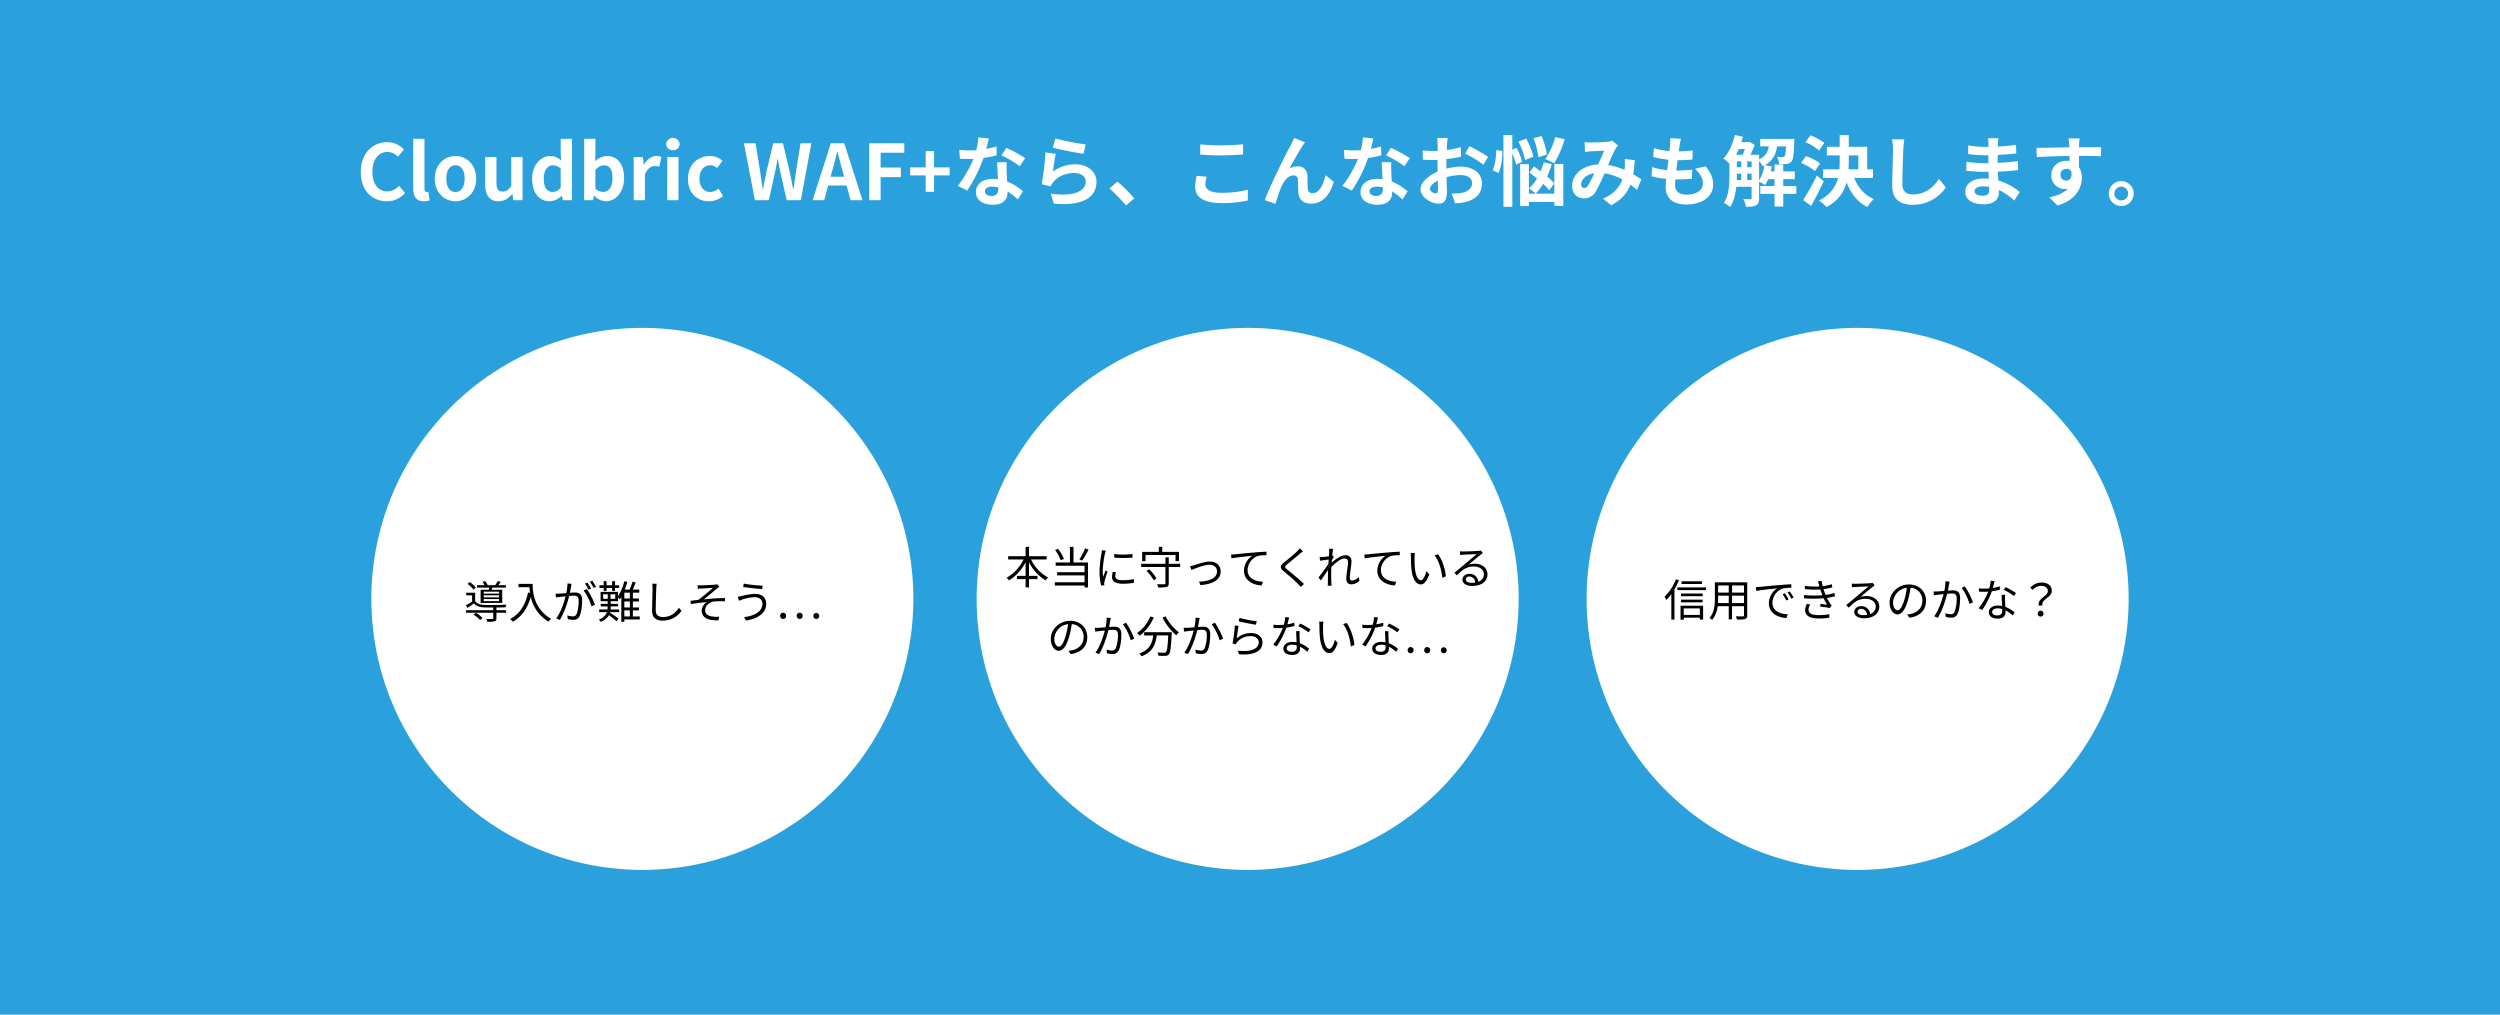 <svg id="cloud_3.svg" xmlns="http://www.w3.org/2000/svg" width="1365" height="554" viewBox="0 0 1365 554">
  <defs>
    <style>
      .cls-1 {
        fill: #2aa1dc;
      }

      .cls-2 {
        fill: #fff;
      }

      .cls-2, .cls-3 {
        fill-rule: evenodd;
      }
    </style>
  </defs>
  <rect id="長方形_7_のコピー" data-name="長方形 7 のコピー" class="cls-1" width="1365" height="554"/>
  <path id="楕円形_3" data-name="楕円形 3" class="cls-2" d="M1817.74,2501.03A147.97,147.97,0,1,1,1669.76,2649,147.972,147.972,0,0,1,1817.74,2501.03Z" transform="translate(-1467 -2322)"/>
  <path id="楕円形_3_のコピー" data-name="楕円形 3 のコピー" class="cls-2" d="M2148.23,2501.03A147.97,147.97,0,1,1,2000.25,2649,147.972,147.972,0,0,1,2148.23,2501.03Z" transform="translate(-1467 -2322)"/>
  <path id="楕円形_3_のコピー_2" data-name="楕円形 3 のコピー 2" class="cls-2" d="M2481.26,2501.03A147.97,147.97,0,1,1,2333.29,2649,147.974,147.974,0,0,1,2481.26,2501.03Z" transform="translate(-1467 -2322)"/>
  <path id="本当に守ってくれている_のか分からないな_" data-name="本当に守ってくれている のか分からないな…" class="cls-3" d="M2038.45,2627.47v-1.8h-9.61v-5.07h-1.86v5.07h-9.54v1.8h8.42a23.144,23.144,0,0,1-9.24,9.99,7.372,7.372,0,0,1,1.28,1.46,25.339,25.339,0,0,0,9.08-9.92v7.42h-4.74v1.8h4.74v4.51h1.86v-4.51h4.61v-1.8h-4.61V2629a24.082,24.082,0,0,0,9.1,9.9,6.354,6.354,0,0,1,1.34-1.58,21.752,21.752,0,0,1-9.32-9.85h8.49Zm21.01-6.04a35.222,35.222,0,0,1-3.13,6.01l1.55,0.63a50.707,50.707,0,0,0,3.47-5.99Zm-11.57,5.72a22.526,22.526,0,0,0-3.23-5.51l-1.58.66a23.312,23.312,0,0,1,3.08,5.6Zm5.24-6.57h-1.94v8.54h-7.79v1.77h15.77v3.52H2044.2v1.74h14.97v3.76h-16.23v1.78h16.23v1.06h1.87v-13.63h-7.91v-8.54Zm22.24,3.93v1.94a57.349,57.349,0,0,0,9.98,0v-1.97A41.606,41.606,0,0,1,2075.37,2624.51Zm0.95,9.87-1.75-.17a13.468,13.468,0,0,0-.41,2.87c0,2.28,1.82,3.64,5.9,3.64a32.911,32.911,0,0,0,6.06-.51l-0.05-2.04a27.086,27.086,0,0,1-6.01.63c-3.3,0-4.1-1.07-4.1-2.19A8.59,8.59,0,0,1,2076.32,2634.38Zm-5.58-11.74-2.16-.2a10.341,10.341,0,0,1-.17,1.73,68.337,68.337,0,0,0-1.09,9.73,30.409,30.409,0,0,0,.9,7.79l1.74-.13c-0.02-.24-0.05-0.58-0.07-0.84a5.177,5.177,0,0,1,.12-1.1,49.776,49.776,0,0,1,1.72-5.43l-1.01-.78c-0.42,1-1,2.45-1.41,3.54a25.617,25.617,0,0,1-.22-3.39,56.624,56.624,0,0,1,1.21-9.3C2070.4,2623.83,2070.62,2623.05,2070.74,2622.64Zm21.71,2.38h16.38v3.37h1.89v-5.07h-9.14v-2.74h-1.87v2.74h-9.08v5.07h1.82v-3.37Zm0.56,8.71a23.165,23.165,0,0,1,3.93,5.14l1.51-1.04a21.673,21.673,0,0,0-4.03-5Zm18.34-3.91h-6.21v-3.47h-1.82v3.47h-13.25v1.77h13.25v8.83c0,0.42-.17.56-0.65,0.59-0.46,0-2.16.02-3.91-.05a7.512,7.512,0,0,1,.63,1.79,18.693,18.693,0,0,0,4.61-.29c0.85-.29,1.14-0.85,1.14-2.04v-8.83h6.21v-1.77Zm5.36,1.38,0.83,1.99c1.55-.6,6.86-2.84,9.87-2.84,2.48,0,4.1,1.56,4.1,3.6,0,3.95-4.61,5.45-9.85,5.62l0.78,1.87c6.55-.41,11.04-2.79,11.04-7.45,0-3.32-2.48-5.38-5.92-5.38-2.87,0-6.84,1.45-8.57,1.99A21.42,21.42,0,0,1,2116.71,2631.2Zm22.44-6.43,0.22,2.11c2.62-.55,8.81-1.14,11.4-1.43a9.869,9.869,0,0,0-4.53,8.2c0,5.42,5.12,7.82,9.61,7.99l0.7-2.02c-3.96-.14-8.37-1.65-8.37-6.4a8.536,8.536,0,0,1,5.55-7.67,20.6,20.6,0,0,1,4.76-.39v-1.94c-1.63.07-3.91,0.2-6.55,0.44-4.47.36-9.05,0.82-10.63,0.99C2140.85,2624.7,2140.07,2624.75,2139.15,2624.77Zm39.28-1.79-1.79-1.6a11.576,11.576,0,0,1-1.39,1.62c-1.65,1.68-5.34,4.59-7.16,6.12-2.18,1.84-2.47,2.88-.17,4.8,2.26,1.87,5.95,5.02,7.65,6.77,0.6,0.58,1.16,1.19,1.67,1.77l1.72-1.6c-2.57-2.57-6.86-6.04-9.07-7.84-1.55-1.31-1.53-1.69-.07-2.93,1.79-1.51,5.29-4.27,6.94-5.73C2177.17,2624.02,2177.92,2623.39,2178.43,2622.98Zm14.29,0.44c0,0.26-.05,1.16-0.12,2.3-1.26.22-2.7,0.36-3.5,0.41-0.58.03-1.04,0.05-1.57,0.03l0.19,1.99c1.53-.22,3.66-0.51,4.76-0.66-0.05.78-.13,1.6-0.17,2.4-1.22,1.9-4.03,5.68-5.39,7.38l1.24,1.67c1.16-1.65,2.76-3.95,3.95-5.75,0,0.39-.02.73-0.02,0.97-0.05,2.65-.05,3.89-0.08,6.22,0,0.38-.02.99-0.07,1.43h2.11c-0.05-.44-0.09-1.05-0.12-1.48-0.12-2.16-.1-3.64-0.1-5.85,0-.87.03-1.84,0.08-2.86,2.23-2.38,5.17-4.66,7.13-4.66a1.746,1.746,0,0,1,1.97,1.99c0,2.38-.93,6.35-0.93,9.05,0,2.01,1.1,3.05,2.7,3.05a6.251,6.251,0,0,0,4.46-2.01l-0.31-2.09a5.386,5.386,0,0,1-3.67,2.02,1.288,1.288,0,0,1-1.26-1.48c0-2.48.9-6.65,0.9-9.08a3.013,3.013,0,0,0-3.37-3.25c-2.45,0-5.58,2.36-7.48,4.1,0.05-.48.08-0.94,0.12-1.4,0.37-.61.78-1.27,1.1-1.7l-0.71-.85a0.784,0.784,0,0,0-.14.05c0.17-1.7.36-3.06,0.48-3.67l-2.28-.07A11.3,11.3,0,0,1,2192.72,2623.42Zm19.21,1.35,0.22,2.11c2.62-.55,8.81-1.14,11.4-1.43a9.869,9.869,0,0,0-4.53,8.2c0,5.42,5.12,7.82,9.6,7.99l0.71-2.02c-3.96-.14-8.37-1.65-8.37-6.4a8.536,8.536,0,0,1,5.55-7.67,20.6,20.6,0,0,1,4.76-.39v-1.94c-1.63.07-3.91,0.2-6.55,0.44-4.47.36-9.05,0.82-10.63,0.99C2213.63,2624.7,2212.85,2624.75,2211.93,2624.77Zm27.61-.82-2.35-.05a11.364,11.364,0,0,1,.17,2.16c0,1.41.04,4.37,0.26,6.48,0.66,6.28,2.87,8.56,5.17,8.56,1.63,0,3.11-1.4,4.56-5.53l-1.53-1.72c-0.63,2.42-1.77,4.95-3,4.95-1.73,0-2.92-2.69-3.3-6.75-0.17-2.01-.2-4.22-0.17-5.75A17.883,17.883,0,0,1,2239.54,2623.95Zm12.64,0.68-1.89.65c2.33,2.84,3.78,7.82,4.22,12.21l1.94-.8C2256.09,2632.59,2254.34,2627.44,2252.18,2624.63Zm15.09,13.71a1.778,1.778,0,0,1,1.94-1.56,3.312,3.312,0,0,1,3.25,3.3,12.005,12.005,0,0,1-1.96.15C2268.6,2640.23,2267.27,2639.5,2267.27,2638.34Zm-3.11-15.34,0.08,2.02c0.51-.08,1.06-0.12,1.6-0.15,1.28-.07,6.14-0.29,7.42-0.34-1.23,1.09-4.27,3.64-5.63,4.76-1.4,1.19-4.51,3.78-6.52,5.43l1.38,1.43c3.08-3.13,5.24-4.85,9.29-4.85,3.16,0,5.44,1.8,5.44,4.17a4.256,4.256,0,0,1-3.04,4.15,4.692,4.692,0,0,0-4.95-4.29c-2.25,0-3.73,1.48-3.73,3.15,0,2.02,2.01,3.45,5.31,3.45,5.15,0,8.35-2.53,8.35-6.43,0-3.28-2.89-5.7-6.92-5.7a10.228,10.228,0,0,0-3.37.51c1.89-1.58,5.19-4.4,6.41-5.32,0.43-.36.92-0.68,1.36-0.99l-1.12-1.41a5.428,5.428,0,0,1-1.31.19c-1.29.13-7.06,0.32-8.32,0.32A13.2,13.2,0,0,1,2264.16,2623Zm-203.51,46.89c0-4.93-3.62-8.93-9.29-8.93-5.92,0-10.61,4.61-10.61,9.87,0,4.01,2.16,6.48,4.32,6.48,2.26,0,4.18-2.55,5.66-7.55a46.829,46.829,0,0,0,1.45-6.98,6.751,6.751,0,0,1,6.48,7.03c0,4.2-3.06,6.51-6.16,7.21a18.12,18.12,0,0,1-2.09.31l1.14,1.8C2057.3,2678.38,2060.65,2674.98,2060.65,2669.89Zm-18,.77a8.457,8.457,0,0,1,7.52-7.86,39.563,39.563,0,0,1-1.36,6.55c-1.24,4.1-2.52,5.73-3.66,5.73C2044.05,2675.08,2042.65,2673.72,2042.65,2670.66Zm30.86-11.21-2.26-.24a25.258,25.258,0,0,1-.63,5.29c-1.46.12-2.89,0.24-3.69,0.27-0.78.02-1.41,0.04-2.16,0l0.2,2.11c0.63-.1,1.62-0.22,2.18-0.29,0.63-.08,1.79-0.22,3.08-0.34-0.82,3.25-2.64,8.78-5.12,12.1l1.99,0.78c2.55-4.1,4.2-9.58,5.1-13.08,1.06-.1,2.03-0.17,2.62-0.17,1.52,0,2.57.41,2.57,2.65a20.442,20.442,0,0,1-1.17,7.42,2,2,0,0,1-2.11,1.24,11.608,11.608,0,0,1-2.98-.49l0.31,2.02a13.485,13.485,0,0,0,2.87.36,3.417,3.417,0,0,0,3.54-2.04c1.02-2.01,1.41-5.87,1.41-8.76,0-3.27-1.77-4.1-3.93-4.1-0.59,0-1.61.08-2.75,0.17,0.27-1.33.49-2.76,0.63-3.47C2073.31,2660.42,2073.41,2659.89,2073.51,2659.45Zm8.34,2.57-1.77.8a28.58,28.58,0,0,1,4.32,8.79l1.89-.9A42.668,42.668,0,0,0,2081.85,2662.02Zm13.2-3.44a20.629,20.629,0,0,1-7.26,9.12,10.771,10.771,0,0,1,1.53,1.38,24.964,24.964,0,0,0,7.62-9.97Zm-3.33,8.61v1.75h4.95c-0.55,4.1-1.89,7.93-7.59,9.83a6.926,6.926,0,0,1,1.16,1.57c6.17-2.23,7.72-6.62,8.35-11.4h6.26c-0.29,6.11-.63,8.54-1.26,9.15a1.179,1.179,0,0,1-1.02.31c-0.56,0-2.06-.02-3.64-0.17a4.429,4.429,0,0,1,.61,1.8,36.318,36.318,0,0,0,3.81.05,2.432,2.432,0,0,0,1.86-.85c0.83-.93,1.19-3.72,1.53-11.16,0.03-.25.05-0.88,0.05-0.88h-15.07Zm10-7.98a32.174,32.174,0,0,0,7.52,9.66,9.434,9.434,0,0,1,1.48-1.61,25.659,25.659,0,0,1-7.3-8.73Zm20.31,0.24-2.26-.24a25.258,25.258,0,0,1-.63,5.29c-1.46.12-2.89,0.24-3.69,0.27-0.78.02-1.41,0.04-2.16,0l0.2,2.11c0.63-.1,1.62-0.22,2.18-0.29,0.63-.08,1.79-0.22,3.08-0.34-0.82,3.25-2.64,8.78-5.12,12.1l1.99,0.78c2.55-4.1,4.2-9.58,5.1-13.08,1.06-.1,2.03-0.17,2.62-0.17,1.52,0,2.57.41,2.57,2.65a20.442,20.442,0,0,1-1.17,7.42,2,2,0,0,1-2.11,1.24,11.608,11.608,0,0,1-2.98-.49l0.31,2.02a13.485,13.485,0,0,0,2.87.36,3.417,3.417,0,0,0,3.54-2.04c1.02-2.01,1.41-5.87,1.41-8.76,0-3.27-1.77-4.1-3.93-4.1-0.59,0-1.61.08-2.75,0.17,0.27-1.33.49-2.76,0.63-3.47C2121.83,2660.42,2121.93,2659.89,2122.03,2659.45Zm8.34,2.57-1.77.8a28.58,28.58,0,0,1,4.32,8.79l1.89-.9A42.668,42.668,0,0,0,2130.37,2662.02Zm13.42-2.67-0.49,1.85c1.85,0.51,7.11,1.58,9.42,1.89l0.46-1.87A64.735,64.735,0,0,1,2143.79,2659.35Zm-0.54,4.42-2.04-.27a86.29,86.29,0,0,1-1.23,9.85l1.79,0.44a3.942,3.942,0,0,1,.73-1.21,9.506,9.506,0,0,1,7.52-3.25c2.48,0,4.27,1.38,4.27,3.32,0,3.33-3.73,5.53-11.4,4.59l0.58,1.99c9.03,0.75,12.86-2.19,12.86-6.53,0-2.84-2.47-5.07-6.19-5.07a11.642,11.642,0,0,0-7.91,2.96C2142.5,2669.04,2142.91,2665.42,2143.25,2663.77Zm27.61-4.66-2.13-.19a19.9,19.9,0,0,1-.76,4.2c-0.94.07-1.86,0.12-2.74,0.12a23.135,23.135,0,0,1-2.96-.17l0.12,1.82c0.93,0.05,1.94.07,2.84,0.07,0.71,0,1.43-.02,2.16-0.07a35.721,35.721,0,0,1-5.19,9.07l1.87,0.97a43.014,43.014,0,0,0,5.29-10.24,33.6,33.6,0,0,0,4.41-.89l-0.05-1.82a22.89,22.89,0,0,1-3.81.89C2170.3,2661.47,2170.64,2659.99,2170.86,2659.11Zm-1.33,16.84c0-1.11,1.21-1.94,2.98-1.94a8.538,8.538,0,0,1,2.5.36c0.02,0.42.02,0.78,0.02,1.1,0,1.33-.67,2.4-2.69,2.4C2170.45,2677.87,2169.53,2677.09,2169.53,2675.95Zm7.06-9.34h-1.9c0.05,1.72.17,4.12,0.27,6.11a10.8,10.8,0,0,0-2.38-.24c-2.74,0-4.85,1.41-4.85,3.64,0,2.4,2.18,3.49,4.85,3.49,3.01,0,4.25-1.57,4.25-3.51,0-.29,0-0.63-0.02-1.02a18.32,18.32,0,0,1,3.93,2.79l1.04-1.65a16.514,16.514,0,0,0-5.05-3.01c-0.05-1.5-.14-3.08-0.17-3.98C2176.54,2668.36,2176.54,2667.6,2176.59,2666.61Zm4.85,0.65,1.09-1.6a36.209,36.209,0,0,0-5.65-3.22l-1,1.48A28.188,28.188,0,0,1,2181.44,2667.26Zm8.15-5.82-2.35-.05a11.428,11.428,0,0,1,.17,2.16c0,1.41.04,4.37,0.26,6.48,0.66,6.29,2.87,8.57,5.17,8.57,1.63,0,3.11-1.41,4.56-5.54l-1.53-1.72c-0.63,2.43-1.77,4.95-3.01,4.95-1.72,0-2.91-2.69-3.3-6.74-0.17-2.02-.19-4.23-0.17-5.75A17.873,17.873,0,0,1,2189.59,2661.44Zm12.64,0.68-1.89.66c2.33,2.83,3.78,7.81,4.22,12.2l1.94-.8C2206.14,2670.08,2204.39,2664.94,2202.23,2662.12Zm17.15-3.01-2.13-.19a19.9,19.9,0,0,1-.76,4.2c-0.94.07-1.86,0.12-2.74,0.12a23.135,23.135,0,0,1-2.96-.17l0.12,1.82c0.93,0.05,1.94.07,2.84,0.07,0.71,0,1.43-.02,2.16-0.07a35.721,35.721,0,0,1-5.19,9.07l1.87,0.97a43.014,43.014,0,0,0,5.29-10.24,33.6,33.6,0,0,0,4.41-.89l-0.05-1.82a22.89,22.89,0,0,1-3.81.89C2218.82,2661.47,2219.16,2659.99,2219.38,2659.11Zm-1.33,16.84c0-1.11,1.21-1.94,2.98-1.94a8.538,8.538,0,0,1,2.5.36c0.02,0.42.02,0.78,0.02,1.1,0,1.33-.68,2.4-2.69,2.4C2218.97,2677.87,2218.05,2677.09,2218.05,2675.95Zm7.06-9.34h-1.9c0.05,1.72.17,4.12,0.27,6.11a10.8,10.8,0,0,0-2.38-.24c-2.74,0-4.85,1.41-4.85,3.64,0,2.4,2.18,3.49,4.85,3.49,3.01,0,4.25-1.57,4.25-3.51,0-.29,0-0.63-0.02-1.02a18.32,18.32,0,0,1,3.93,2.79l1.04-1.65a16.514,16.514,0,0,0-5.05-3.01c-0.05-1.5-.14-3.08-0.17-3.98C2225.06,2668.36,2225.06,2667.6,2225.11,2666.61Zm4.85,0.65,1.09-1.6a36.209,36.209,0,0,0-5.65-3.22l-1,1.48A28.188,28.188,0,0,1,2229.96,2667.26Zm7.25,11.43a1.6,1.6,0,0,0,1.6-1.67,1.614,1.614,0,1,0-3.22,0A1.6,1.6,0,0,0,2237.21,2678.69Zm9.05,0a1.6,1.6,0,0,0,1.6-1.67,1.614,1.614,0,1,0-3.22,0A1.6,1.6,0,0,0,2246.26,2678.69Zm9.05,0a1.6,1.6,0,0,0,1.6-1.67,1.6,1.6,0,1,0-3.2,0A1.6,1.6,0,0,0,2255.31,2678.69Z" transform="translate(-1467 -2322)"/>
  <path id="信用できるのかな_" data-name="信用できるのかな？" class="cls-3" d="M2396.24,2639.38h-11.11v1.48h11.11v-1.48Zm-14.19-1.09a27.031,27.031,0,0,1-6.21,9.56,11.847,11.847,0,0,1,1.01,1.75,25.957,25.957,0,0,0,2.7-3.2v13.9h1.7v-16.5a36.269,36.269,0,0,0,2.47-5Zm13.05,15.9v3.56h-8.78v-3.56h8.78Zm-10.53,6.18h1.75v-1.14h8.78v1.07h1.8v-7.57h-12.33v7.64Zm0.27-9.51h11.79v-1.45h-11.79v1.45Zm11.84-4.8h-11.84v1.48h11.84v-1.48Zm-13.83-3.35v1.5h15.67v-1.5h-15.67Zm29.84,8.56v-4.02h6.53v4.02h-6.53Zm-7.69,0c0.07-.89.09-1.79,0.09-2.59v-1.43h5.8v4.02H2405Zm5.89-9.6v3.88h-5.8v-3.88h5.8Zm8.33,3.88h-6.53v-3.88h6.53v3.88Zm1.77-5.61h-17.67v8.74c0,3.37-.24,7.64-2.91,10.65a5.613,5.613,0,0,1,1.38,1.19,13.938,13.938,0,0,0,3.04-7.52h6.06v7.15h1.8V2653h6.53v4.92a0.545,0.545,0,0,1-.66.63c-0.44,0-2.09.03-3.78-.05a7.265,7.265,0,0,1,.6,1.75,15.633,15.633,0,0,0,4.51-.29,1.8,1.8,0,0,0,1.1-2.01v-18.01Zm4.72,2.62,0.22,2.11c2.62-.55,8.81-1.14,11.41-1.43a9.853,9.853,0,0,0-4.54,8.2c0,5.41,5.12,7.82,9.61,7.99l0.7-2.02c-3.95-.14-8.37-1.65-8.37-6.38a8.536,8.536,0,0,1,5.56-7.69,20.467,20.467,0,0,1,4.75-.39v-1.94c-1.62.07-3.9,0.22-6.55,0.44-4.46.36-9.05,0.82-10.63,0.99C2427.41,2642.49,2426.64,2642.54,2425.71,2642.56Zm15.85,3.38-1.24.53a22.494,22.494,0,0,1,1.99,3.42l1.24-.58A28.3,28.3,0,0,0,2441.56,2645.94Zm2.64-1.02-1.19.55a21.715,21.715,0,0,1,2.04,3.4l1.26-.6A29.384,29.384,0,0,0,2444.2,2644.92Zm16.04-3.33a4.238,4.238,0,0,0,.17.61,48.743,48.743,0,0,1-8.01-.29l0.12,1.77a58.553,58.553,0,0,0,8.35.17c0.19,0.58.41,1.21,0.65,1.89,0.15,0.41.32,0.83,0.49,1.26a53.6,53.6,0,0,1-10.07-.12l0.1,1.82a69.712,69.712,0,0,0,10.67-.05,26.42,26.42,0,0,0,1.9,3.5c-0.78-.1-2.36-0.27-3.64-0.42l-0.17,1.48a47.18,47.18,0,0,1,5.31.78l0.99-1.48a6.712,6.712,0,0,1-.89-1.04,24.391,24.391,0,0,1-1.7-3.01,38.2,38.2,0,0,0,4.39-.87l-0.29-1.82a26.993,26.993,0,0,1-4.85,1.04c-0.2-.49-0.39-1-0.56-1.46-0.17-.51-0.37-1.06-0.54-1.67a35.033,35.033,0,0,0,4.78-.97l-0.26-1.75a26.354,26.354,0,0,1-4.98,1.09,19.593,19.593,0,0,1-.58-2.88l-2.06.26C2459.8,2640.11,2460.04,2640.86,2460.24,2641.59Zm-4.78,10.51-1.89-.39a6.943,6.943,0,0,0-.95,3.47c0.02,3.11,2.69,4.51,7.45,4.51a36.6,36.6,0,0,0,5.68-.41l0.07-1.94a27.789,27.789,0,0,1-5.78.51c-3.81,0-5.6-1-5.6-3.01A4.71,4.71,0,0,1,2455.46,2652.1Zm25.74,3.88a1.771,1.771,0,0,1,1.94-1.55,3.305,3.305,0,0,1,3.25,3.3,13.424,13.424,0,0,1-1.97.14C2482.53,2657.87,2481.2,2657.15,2481.2,2655.98Zm-3.11-15.33,0.07,2.01c0.51-.07,1.07-0.12,1.61-0.15,1.28-.07,6.13-0.29,7.42-0.34-1.24,1.1-4.27,3.64-5.63,4.76-1.41,1.19-4.51,3.79-6.53,5.44l1.39,1.43c3.08-3.13,5.24-4.86,9.29-4.86,3.16,0,5.44,1.8,5.44,4.18a4.277,4.277,0,0,1-3.04,4.15,4.693,4.693,0,0,0-4.95-4.3c-2.25,0-3.73,1.48-3.73,3.16,0,2.01,2.01,3.44,5.31,3.44,5.14,0,8.35-2.52,8.35-6.43,0-3.27-2.89-5.7-6.92-5.7a10.228,10.228,0,0,0-3.37.51c1.89-1.58,5.19-4.39,6.4-5.31,0.44-.37.93-0.68,1.36-1l-1.11-1.41a5.35,5.35,0,0,1-1.31.2c-1.29.12-7.06,0.31-8.33,0.31A15.038,15.038,0,0,1,2478.09,2640.65Zm40.52,9.39c0-4.93-3.62-8.93-9.29-8.93-5.92,0-10.61,4.61-10.61,9.87,0,4.01,2.16,6.48,4.32,6.48,2.26,0,4.17-2.55,5.65-7.55a46.869,46.869,0,0,0,1.46-6.98,6.751,6.751,0,0,1,6.48,7.03c0,4.2-3.06,6.51-6.16,7.21a20.358,20.358,0,0,1-2.09.32l1.14,1.79C2515.26,2658.53,2518.61,2655.13,2518.61,2650.04Zm-18,.77a8.457,8.457,0,0,1,7.52-7.86,40.612,40.612,0,0,1-1.36,6.55c-1.24,4.1-2.53,5.73-3.67,5.73C2502.01,2655.23,2500.61,2653.87,2500.61,2650.81Zm30.85-11.21-2.25-.24a25.258,25.258,0,0,1-.63,5.29c-1.46.12-2.89,0.24-3.69,0.27-0.78.02-1.41,0.05-2.16,0l0.19,2.11c0.63-.1,1.63-0.22,2.19-0.29,0.63-.08,1.79-0.22,3.08-0.34-0.83,3.25-2.65,8.78-5.12,12.1l1.99,0.78c2.55-4.1,4.2-9.58,5.09-13.08,1.07-.09,2.04-0.17,2.62-0.17,1.53,0,2.58.42,2.58,2.65a20.442,20.442,0,0,1-1.17,7.42,1.992,1.992,0,0,1-2.11,1.24,11.608,11.608,0,0,1-2.98-.49l0.31,2.02a13.485,13.485,0,0,0,2.87.36,3.417,3.417,0,0,0,3.54-2.04c1.02-2.01,1.41-5.87,1.41-8.76,0-3.27-1.78-4.1-3.94-4.1-0.58,0-1.6.08-2.74,0.17,0.27-1.33.49-2.76,0.63-3.47C2531.27,2640.57,2531.37,2640.04,2531.46,2639.6Zm8.35,2.57-1.77.81a28.419,28.419,0,0,1,4.32,8.78l1.89-.9A42.668,42.668,0,0,0,2539.81,2642.17Zm16.23-2.91-2.14-.19a19.249,19.249,0,0,1-.75,4.2c-0.94.07-1.87,0.12-2.74,0.12a23.135,23.135,0,0,1-2.96-.17l0.12,1.82c0.92,0.05,1.94.07,2.84,0.07,0.7,0,1.43-.02,2.16-0.07a36.023,36.023,0,0,1-5.19,9.07l1.87,0.97a42.825,42.825,0,0,0,5.29-10.24,32.043,32.043,0,0,0,4.41-.89l-0.05-1.82a22.89,22.89,0,0,1-3.81.89C2555.48,2641.62,2555.82,2640.14,2556.04,2639.26Zm-1.33,16.84c0-1.11,1.21-1.94,2.98-1.94a8.22,8.22,0,0,1,2.5.37c0.02,0.41.02,0.77,0.02,1.09,0,1.33-.68,2.4-2.69,2.4C2555.63,2658.02,2554.71,2657.24,2554.71,2656.1Zm7.06-9.34h-1.9c0.05,1.72.17,4.13,0.27,6.12a10.788,10.788,0,0,0-2.38-.25c-2.74,0-4.85,1.41-4.85,3.64,0,2.4,2.18,3.5,4.85,3.5,3.01,0,4.25-1.58,4.25-3.52,0-.29,0-0.63-0.03-1.02a18.5,18.5,0,0,1,3.94,2.79l1.04-1.65a16.514,16.514,0,0,0-5.05-3.01c-0.05-1.5-.14-3.08-0.17-3.98C2561.72,2648.51,2561.72,2647.76,2561.77,2646.76Zm4.85,0.66,1.09-1.61a36.678,36.678,0,0,0-5.65-3.22l-1,1.48A28.228,28.228,0,0,1,2566.62,2647.42Zm13.53,5.24h1.99c-0.65-3.64,5.15-4.39,5.15-8.06,0-2.79-2.19-4.54-5.61-4.54a8.072,8.072,0,0,0-6.14,2.82l1.31,1.21a6.265,6.265,0,0,1,4.59-2.21c2.48,0,3.69,1.22,3.69,2.89C2585.13,2647.54,2579.4,2648.63,2580.15,2652.66Zm1.05,5.99a1.527,1.527,0,0,0,1.55-1.6,1.566,1.566,0,1,0-3.13,0A1.534,1.534,0,0,0,2581.2,2658.65Z" transform="translate(-1467 -2322)"/>
  <path id="導入が難しそう_" data-name="導入が難しそう…" class="cls-3" d="M1739.48,2646.09h-8.37v-1.04h8.37v1.04Zm0,2.04h-8.37v-1.09h8.37v1.09Zm0,2.09h-8.37v-1.12h8.37v1.12Zm-10.07-6.17v7.14h11.81v-7.14h-5.82l0.44-1.21h7.37v-1.31h-4.12c0.41-.53.9-1.16,1.33-1.84l-1.7-.39a16.78,16.78,0,0,1-1.35,2.23h-4.08a8.118,8.118,0,0,0-1.36-2.18l-1.45.36a9.336,9.336,0,0,1,1.09,1.82h-4.08v1.31h6.65c-0.1.39-.2,0.83-0.29,1.21h-4.44Zm-2.6-1.23a15.545,15.545,0,0,0-3.32-2.99l-1.22.97a14.862,14.862,0,0,1,3.26,3.13Zm-1.21,14.82a15.826,15.826,0,0,1,3.54,2.89l1.31-1.14a18.81,18.81,0,0,0-3.61-2.79Zm12.45-3.95c1.89,0,3.71-.05,4.97-0.1a6.414,6.414,0,0,1,.48-1.46c-3.08.17-9.34,0.25-12.13,0.15-2.2-.07-4.02-0.68-4.95-2.09v-4.56h-4.85v1.41h3.2v3.42a35.493,35.493,0,0,1-3.34,1.94l0.72,1.51c1.29-.83,2.48-1.63,3.67-2.46,1.21,1.48,3.05,2.12,5.58,2.19,1.21,0.05,3.03.07,4.92,0.05v1.48h-14.85v1.4h14.85v2.96c0,0.32-.09.42-0.51,0.42-0.39.02-1.74,0.05-3.3,0a5.267,5.267,0,0,1,.61,1.53,14.3,14.3,0,0,0,3.98-.27c0.75-.24.95-0.71,0.95-1.65v-2.99h5.28v-1.4h-5.28v-1.48Zm12.05-12.89v1.8h5.97c0.05,0.92.15,1.99,0.32,3.1l-1.07-.17c-1.48,6.8-4.47,11.67-9.83,14.47a10.9,10.9,0,0,1,1.63,1.43c4.82-2.84,7.88-7.26,9.68-13.54a20.916,20.916,0,0,0,9.63,13.51,8.657,8.657,0,0,1,1.46-1.5c-9.52-5.66-10.07-14.8-10.07-19.1h-7.72Zm28.97-.02-2.23-.22a26.693,26.693,0,0,1-.64,5.29c-1.48.12-2.88,0.24-3.68,0.27-0.78.02-1.41,0.02-2.19,0l0.22,2.08c0.61-.09,1.63-0.22,2.19-0.29,0.63-.07,1.79-0.19,3.08-0.31-0.83,3.25-2.65,8.78-5.12,12.08l1.96,0.8c2.57-4.1,4.22-9.61,5.12-13.08,1.05-.09,2.02-0.17,2.6-0.17,1.55,0,2.57.42,2.57,2.62,0,2.62-.36,5.8-1.14,7.43a2.026,2.026,0,0,1-2.14,1.26,11.683,11.683,0,0,1-2.96-.51l0.32,2.04a14.747,14.747,0,0,0,2.86.34,3.422,3.422,0,0,0,3.55-2.02c0.99-2.01,1.4-5.87,1.4-8.76,0-3.3-1.77-4.12-3.95-4.12-0.58,0-1.58.07-2.72,0.17,0.27-1.31.49-2.74,0.63-3.45C1778.87,2641.75,1778.97,2641.24,1779.07,2640.78Zm8.34,2.81-1.77.8a28.47,28.47,0,0,1,4.35,8.71l1.86-.89A41.163,41.163,0,0,0,1787.41,2643.59Zm0.3-3.52-1.31.54a29.469,29.469,0,0,1,1.96,3.37l1.34-.58A36.159,36.159,0,0,0,1787.71,2640.07Zm2.66-.99-1.28.56a26.058,26.058,0,0,1,2.01,3.35l1.31-.59A34.183,34.183,0,0,0,1790.37,2639.08Zm6.24,5.58h1.57v-1.62h3.04v1.62h1.6v-1.62h2.28v-1.49h-2.28v-2.23h-1.6v2.23h-3.04v-2.23h-1.57v2.23h-2.33v1.49h2.33v1.62Zm11.28,10.58h3.01v3.35h-3.01v-3.35Zm3.01-6.43h-3.01v-3.23h3.01v3.23Zm0,4.85h-3.01v-3.27h3.01v3.27Zm-7.98-4.7h-2.58v-2.5h2.58v2.5Zm-6.58-2.5h2.5v2.5h-2.5v-2.5Zm19.97,12.13h-3.76v-3.35h3.32v-1.58h-3.32v-3.27h3.32v-1.58h-3.32v-3.23h3.49v-1.65h-3.56c0.55-1.19,1.11-2.62,1.6-3.93l-1.73-.41a37.209,37.209,0,0,1-1.55,4.34h-2.67a39.468,39.468,0,0,0,1.38-4.19l-1.64-.39a27.524,27.524,0,0,1-3.45,8.2v-2.38h-9.49v5.07h3.84v1.48h-3.76v1.38h3.76v0.42a11.367,11.367,0,0,1-.08,1.26h-4.53v1.45h4.19c-0.53,1.51-1.74,3.04-4.41,4.08a7.393,7.393,0,0,1,1.11,1.24,8.683,8.683,0,0,0,4.42-3.69c1.36,0.99,3.3,2.55,4.15,3.3l1.07-1.46c-0.76-.55-3.4-2.42-4.64-3.2l0.07-.27h4.93v-1.45h-4.66c0.03-.41.05-0.83,0.05-1.24v-0.44h4.03v-1.38h-4.03v-1.48h3.98v-1.89a12.376,12.376,0,0,1,.99.87,10.169,10.169,0,0,0,.83-1.31v13.59h1.65v-1.29h8.42v-1.62Zm9.24-17.86-2.45-.02a13.19,13.19,0,0,1,.19,2.47c0,2.55-.24,8.69-0.24,12.28,0,3.95,2.4,5.41,5.9,5.41a12.223,12.223,0,0,0,10.14-5.36l-1.38-1.65c-1.75,2.52-4.25,5.02-8.69,5.02-2.31,0-3.98-.95-3.98-3.62,0-3.61.17-9.34,0.29-12.08A22.518,22.518,0,0,1,1825.55,2640.73Zm22.37,0.78,0.09,1.99c0.51-.05,1.24-0.13,1.85-0.17,1.04-.08,5.31-0.27,6.38-0.34-1.53,1.36-5.39,4.73-8.01,6.55-1.24.14-2.89,0.34-4.2,0.48l0.17,1.82c2.92-.48,6.14-0.85,8.74-1.06a5.791,5.791,0,0,0-2.82,4.58c0,3.71,3.23,5.58,9.15,5.31l0.41-1.96a16.138,16.138,0,0,1-3.49-.07c-2.21-.29-4.17-1.12-4.17-3.57,0-2.28,2.3-4.29,4.66-4.63a37.347,37.347,0,0,1,6.16-.1v-1.8c-3.5,0-7.86.32-11.55,0.71,1.94-1.53,5.46-4.47,7.25-5.97a12.777,12.777,0,0,1,1.31-.9l-1.23-1.38a9.189,9.189,0,0,1-1.31.22c-1.41.17-6.41,0.38-7.48,0.38A15.9,15.9,0,0,1,1847.92,2641.51Zm35.37,10.04c0,4.34-4.15,6.67-10.05,7.4l1.1,1.85c6.28-.95,11.01-3.91,11.01-9.18,0-3.47-2.57-5.38-6.02-5.38a32,32,0,0,0-7.25,1.16,15.469,15.469,0,0,1-2.23.37l0.63,2.25c0.58-.24,1.28-0.51,2.04-0.75a22.826,22.826,0,0,1,6.62-1.21C1881.64,2648.06,1883.29,2649.51,1883.29,2651.55Zm-10.19-10.92-0.32,1.85c2.75,0.48,7.65.97,10.34,1.14l0.29-1.87A65.805,65.805,0,0,1,1873.1,2640.63Zm21.49,19.32a1.6,1.6,0,0,0,1.6-1.68,1.614,1.614,0,1,0-3.22,0A1.6,1.6,0,0,0,1894.59,2659.95Zm9.05,0a1.6,1.6,0,0,0,1.6-1.68,1.614,1.614,0,1,0-3.22,0A1.609,1.609,0,0,0,1903.64,2659.95Zm9.05,0a1.6,1.6,0,0,0,1.6-1.68,1.6,1.6,0,1,0-3.2,0A1.605,1.605,0,0,0,1912.69,2659.95Z" transform="translate(-1467 -2322)"/>
  <path id="Cloudbric_WAF_なら_こんなお悩みも解決します_" data-name="Cloudbric WAF+なら、こんなお悩みも解決します。 " class="cls-2" d="M1678.22,2431.89a12.6,12.6,0,0,0,9.92-4.58l-3.28-3.87a8.634,8.634,0,0,1-6.43,3.07c-4.91,0-8.1-4.08-8.1-10.84,0-6.68,3.52-10.71,8.23-10.71a8.011,8.011,0,0,1,5.71,2.6l3.28-3.95a12.7,12.7,0,0,0-9.12-3.99c-7.85,0-14.45,6.01-14.45,16.26C1663.98,2426.26,1670.37,2431.89,1678.22,2431.89Zm20.2,0a8.538,8.538,0,0,0,3.2-.55l-0.76-4.58a3.656,3.656,0,0,1-.84.08c-0.59,0-1.26-.46-1.26-1.84v-27.22h-6.13v26.92C1692.63,2429.07,1694.14,2431.89,1698.42,2431.89Zm17.27,0c5.88,0,11.3-4.54,11.3-12.31,0-7.86-5.42-12.39-11.3-12.39s-11.3,4.53-11.3,12.39C1704.39,2427.35,1709.81,2431.89,1715.69,2431.89Zm0-5.05c-3.2,0-5-2.85-5-7.26,0-4.46,1.8-7.35,5-7.35s4.99,2.89,4.99,7.35C1720.68,2423.99,1718.88,2426.84,1715.69,2426.84Zm23.43,5.05c3.24,0,5.5-1.56,7.52-3.95h0.17l0.46,3.36h5.04v-23.53h-6.17v15.88c-1.6,2.1-2.86,2.94-4.79,2.94-2.27,0-3.28-1.26-3.28-4.91v-13.91h-6.17v14.71C1731.9,2428.36,1734.08,2431.89,1739.12,2431.89Zm28.06,0a9.771,9.771,0,0,0,6.51-3.03h0.12l0.51,2.44h5v-33.52h-6.18v8.27l0.25,3.7a8.056,8.056,0,0,0-5.96-2.56c-5.08,0-9.87,4.7-9.87,12.39S1761.34,2431.89,1767.18,2431.89Zm1.59-5.09c-3.11,0-4.87-2.43-4.87-7.31,0-4.7,2.23-7.22,4.87-7.22a6.26,6.26,0,0,1,4.37,1.76v10.34A5.23,5.23,0,0,1,1768.77,2426.8Zm28.98,5.09c5.17,0,10-4.67,10-12.77,0-7.19-3.49-11.93-9.28-11.93a10.034,10.034,0,0,0-6.51,2.81l0.12-3.78v-8.44h-6.13v33.52h4.83l0.55-2.48h0.12A9.17,9.17,0,0,0,1797.75,2431.89Zm-1.38-5.09a6.519,6.519,0,0,1-4.29-1.76V2414.7c1.64-1.63,3.07-2.43,4.67-2.43,3.23,0,4.66,2.48,4.66,6.97C1801.41,2424.37,1799.22,2426.8,1796.37,2426.8Zm16.63,4.5h6.13v-14.03c1.34-3.41,3.57-4.62,5.42-4.62a7.485,7.485,0,0,1,2.44.37l1.09-5.33a6.745,6.745,0,0,0-2.77-.5c-2.44,0-4.96,1.68-6.68,4.74h-0.17l-0.42-4.16H1813v23.53Zm18.31,0h6.13v-23.53h-6.13v23.53Zm3.11-27.31a3.417,3.417,0,0,0,3.65-3.36,3.69,3.69,0,0,0-7.35,0A3.438,3.438,0,0,0,1834.42,2403.99Zm19.65,27.9a11.682,11.682,0,0,0,7.69-2.86l-2.43-4.08a7.283,7.283,0,0,1-4.58,1.89c-3.41,0-5.84-2.85-5.84-7.26,0-4.46,2.43-7.35,6-7.35a5.369,5.369,0,0,1,3.62,1.55l2.94-3.99a10.283,10.283,0,0,0-6.85-2.6c-6.38,0-12.01,4.53-12.01,12.39C1842.61,2427.35,1847.56,2431.89,1854.07,2431.89Zm25.12-.59h7.6l3.4-15.38c0.51-2.43.93-4.83,1.35-7.18h0.17c0.37,2.35.84,4.75,1.34,7.18l3.49,15.38h7.73l5.75-31.09h-5.92l-2.44,15.17c-0.46,3.23-.92,6.55-1.38,9.91h-0.21c-0.68-3.36-1.31-6.72-1.98-9.91l-3.61-15.17h-5.29l-3.62,15.17c-0.67,3.23-1.34,6.59-1.97,9.91h-0.17c-0.46-3.32-.97-6.64-1.43-9.91l-2.48-15.17h-6.34Zm41.33-12.81,0.92-3.41c0.92-3.23,1.85-6.76,2.65-10.16h0.17c0.92,3.36,1.76,6.93,2.73,10.16l0.92,3.41h-7.39Zm10.92,12.81h6.51l-10-31.09h-7.31l-9.95,31.09h6.3l2.18-7.98h10.08Zm10.16,0h6.22v-12.6h11.04v-5.21h-11.04v-8.11h12.93v-5.17H1941.6v31.09Zm30.83-4.58h4.58v-8.95h8.48v-4.37h-8.48v-8.95h-4.58v8.95h-8.49v4.37h8.49v8.95Zm54.31-18.36a74.988,74.988,0,0,0-10.25-5.63l-2.69,4.12a55.666,55.666,0,0,1,10,5.92Zm-15.67-6.38a45.344,45.344,0,0,1-5.59,1.3c0.59-2.23,1.1-4.33,1.43-5.67l-5.75-.59a35.742,35.742,0,0,1-1.14,6.97c-1.26.09-2.52,0.13-3.74,0.13a52.835,52.835,0,0,1-5.54-.3l0.38,4.88c1.8,0.08,3.48.12,5.21,0.12,0.71,0,1.42,0,2.14-.04a63.353,63.353,0,0,1-8.49,14.7l5.09,2.57a76.859,76.859,0,0,0,8.9-17.81,62.363,62.363,0,0,0,7.23-1.43Zm1.01,23.14c0,2.23-.93,3.87-3.74,3.87-2.27,0-3.57-1.05-3.57-2.61,0-1.47,1.55-2.48,3.95-2.48a14.861,14.861,0,0,1,3.36.42v0.8Zm-0.67-14.57c0.12,2.52.33,6.17,0.46,9.28-0.88-.08-1.85-0.17-2.82-0.17-5.79,0-9.2,3.15-9.2,7.23,0,4.58,4.08,6.89,9.25,6.89,5.92,0,8.02-3.03,8.02-6.89v-0.38a37.461,37.461,0,0,1,5.63,4.41l2.77-4.45a27.827,27.827,0,0,0-8.61-5.34c-0.13-2.06-.21-4.07-0.25-5.25a52.634,52.634,0,0,1,0-5.33h-5.25Zm30.44-7.9c3.24,0.84,12.52,2.77,16.72,3.32l1.26-5.13a131.468,131.468,0,0,1-16.63-3.23Zm1.6,3.32-5.63-.76a150.392,150.392,0,0,1-2.06,17.35l4.83,1.22a9.157,9.157,0,0,1,1.56-2.44c2.6-3.15,6.76-4.87,11.47-4.87,3.65,0,6.21,1.97,6.21,4.66,0,5.29-6.59,8.36-19.07,6.6l1.6,5.46c17.31,1.51,23.31-4.33,23.31-11.93,0-5.04-4.24-9.54-11.55-9.54a20.382,20.382,0,0,0-12.22,3.95C2042.19,2413.28,2042.9,2408.28,2043.45,2405.97Zm42.84,24.36a78.622,78.622,0,0,0-9.16-9.2l-4.37,3.78a79.62,79.62,0,0,1,9.04,9.29Zm36.04-23.94c3.4,0.25,7.01.46,11.38,0.46,3.95,0,9.11-.29,12.01-0.5v-5.59c-3.19.33-7.94,0.59-12.05,0.59a107.6,107.6,0,0,1-11.34-.51v5.55Zm-1.94,11.59a27.162,27.162,0,0,0-.84,6.01c0,5.71,4.79,8.9,14.33,8.9a63.672,63.672,0,0,0,14.45-1.42l-0.04-5.84a59.452,59.452,0,0,1-14.62,1.63c-6.01,0-8.53-1.93-8.53-4.57a17.587,17.587,0,0,1,.71-4.2Zm59.18-18.27-5.92-2.4c-0.76,1.77-1.51,3.11-2.06,4.25-2.18,3.95-10.96,21.42-14.03,29.74l5.88,1.97a81.58,81.58,0,0,1,3.15-9.24c1.47-3.4,3.78-6.26,6.64-6.26a2.245,2.245,0,0,1,2.44,2.31c0.12,1.68.08,5.08,0.25,7.31,0.17,3.03,2.35,5.8,6.89,5.8,6.43,0,10.29-4.71,12.43-11.89l-4.49-3.65c-1.18,5.16-3.45,9.82-7.02,9.82a2.342,2.342,0,0,1-2.64-2.26c-0.26-1.73-.13-5.09-0.21-6.93-0.17-3.45-2.06-5.47-5.17-5.47a9.505,9.505,0,0,0-4.75,1.26c2.06-3.65,5.21-9.45,7.27-12.43C2178.69,2400.97,2179.15,2400.21,2179.57,2399.71Zm57.17,8.65a74.988,74.988,0,0,0-10.25-5.63l-2.69,4.12a55.666,55.666,0,0,1,10,5.92Zm-15.67-6.38a45.344,45.344,0,0,1-5.59,1.3c0.59-2.23,1.1-4.33,1.43-5.67l-5.75-.59a35.742,35.742,0,0,1-1.14,6.97c-1.26.09-2.52,0.13-3.74,0.13a52.835,52.835,0,0,1-5.54-.3l0.38,4.88c1.8,0.08,3.48.12,5.21,0.12,0.71,0,1.42,0,2.14-.04a63.353,63.353,0,0,1-8.49,14.7l5.09,2.57a76.859,76.859,0,0,0,8.9-17.81,62.363,62.363,0,0,0,7.23-1.43Zm1.01,23.14c0,2.23-.93,3.87-3.74,3.87-2.27,0-3.57-1.05-3.57-2.61,0-1.47,1.55-2.48,3.95-2.48a14.861,14.861,0,0,1,3.36.42v0.8Zm-0.67-14.57c0.12,2.52.33,6.17,0.46,9.28-0.88-.08-1.85-0.17-2.82-0.17-5.79,0-9.2,3.15-9.2,7.23,0,4.58,4.08,6.89,9.25,6.89,5.92,0,8.02-3.03,8.02-6.89v-0.38a37.461,37.461,0,0,1,5.63,4.41l2.77-4.45a27.827,27.827,0,0,0-8.61-5.34c-0.13-2.06-.21-4.07-0.25-5.25a52.634,52.634,0,0,1,0-5.33h-5.25Zm29.39,17.01c-1.09,0-3.02-1.18-3.02-2.44,0-1.47,1.68-3.19,4.24-4.49,0.09,2.18.13,4.07,0.13,5.12C2252.15,2427.18,2251.56,2427.56,2250.8,2427.56Zm5.93-14.96c0-1.21,0-2.47.04-3.73a80.2,80.2,0,0,0,7.94-1.31l-0.13-5.21a57.036,57.036,0,0,1-7.64,1.56c0.04-1.05.08-2.06,0.12-2.98,0.09-1.05.25-2.86,0.34-3.62h-5.71a34.81,34.81,0,0,1,.29,3.66c0,0.71,0,1.93-.04,3.4-0.84.04-1.64,0.08-2.4,0.08a46.045,46.045,0,0,1-5.75-.33l0.08,5.04c1.81,0.17,3.91.21,5.8,0.21,0.67,0,1.43-.04,2.23-0.08v3.48c0,0.97,0,1.93.04,2.9-5.08,2.23-9.33,5.97-9.33,9.62,0,4.41,5.76,7.9,9.83,7.9,2.69,0,4.58-1.35,4.58-6.51,0-1.43-.13-4.62-0.21-7.94a29.277,29.277,0,0,1,7.81-1.14c3.62,0,6.14,1.64,6.14,4.46,0,3.02-2.69,4.74-6.05,5.33a32.138,32.138,0,0,1-5.13.29l1.94,5.34a33.635,33.635,0,0,0,5.46-.67c6.59-1.64,9.15-5.34,9.15-10.25,0-5.72-5.04-9.12-11.42-9.12a34.026,34.026,0,0,0-7.98,1.09v-1.47Zm10.25-6.72a63.277,63.277,0,0,1,9.99,6.05l2.52-4.28a90.017,90.017,0,0,0-10.2-5.84Zm49.14-9.03a37.083,37.083,0,0,1-5.42,12.06,29.724,29.724,0,0,1,4.87,2.27,52.671,52.671,0,0,0,5.71-13.19Zm-4.5,9.5a48.482,48.482,0,0,0-2.9-10.09l-4.36,1.22a52.252,52.252,0,0,1,2.64,10.34Zm-7.39,1.21a39.081,39.081,0,0,0-3.91-9.83l-4.24,1.56a43.27,43.27,0,0,1,3.61,10.04Zm-20.29-3.57c-0.04,3.78-.63,8.36-1.97,10.97l3.27,1.47c1.47-3.15,2.1-8.03,2.06-12.02Zm14.11,6.35a30.863,30.863,0,0,0-3.02-7.61l-2.31,1.01v-8.02h-4.83v39.19h4.83v-29.15a29.463,29.463,0,0,1,2.06,6.17Zm17.56,11.76a27.822,27.822,0,0,0-3.9-3.74,46.126,46.126,0,0,0,2.56-6.76l-4.41-.97a36.763,36.763,0,0,1-1.68,4.87c-1.26-.92-2.52-1.85-3.66-2.64l-2.47,3.36c1.3,0.96,2.73,2.06,4.15,3.23a23.963,23.963,0,0,1-4.36,5.46,27.77,27.77,0,0,1,3.65,2.82,30.531,30.531,0,0,0,4.07-5.34,29.514,29.514,0,0,1,3.32,3.57Zm0.05,5.63h-13.87v-16.09H2297v22.89h4.79v-2.27h13.87v2.19h4.91v-22.9h-4.91v16.18Zm18.39-4.46a2.6,2.6,0,0,1-2.19,1.43,1.758,1.758,0,0,1-1.55-1.97c0-2.61,2.52-5.42,7.14-6.13A54.053,54.053,0,0,1,2334.05,2423.27Zm29.15-3.31c-1.22-.8-2.73-1.81-4.45-2.78a68.673,68.673,0,0,0,.8-7.73l-5.46-.63a28.368,28.368,0,0,1,.04,4.54c-0.04.46-.09,0.92-0.13,1.43a36.089,36.089,0,0,0-8.95-2.69,81.241,81.241,0,0,1,4.08-8.91,10.04,10.04,0,0,1,1.38-1.76l-3.31-2.6a10.777,10.777,0,0,1-2.82.63c-1.93.16-6.38,0.33-8.74,0.33a32.533,32.533,0,0,1-3.44-.17l0.21,5.38c1.05-.17,2.52-0.34,3.4-0.38,1.89-.12,5.46-0.25,7.1-0.29-0.96,1.97-2.14,4.79-3.32,7.48-8.36.37-14.2,5.33-14.2,11.76,0,4.2,2.73,6.72,6.39,6.72a7.1,7.1,0,0,0,6.47-3.66,87.343,87.343,0,0,0,4.83-9.99,28.941,28.941,0,0,1,9.74,3.36c-1.38,3.78-4.28,7.77-10.58,10.46l4.45,3.61c5.55-2.9,8.7-6.55,10.55-11.26,1.26,0.93,2.47,1.93,3.57,2.9Zm29.31-5.84c2.69,2.56,4.29,5.25,4.29,8.06,0,3.45-3.19,6.09-8.99,6.09-4.12,0-6.22-1.89-6.22-5.29,0-.76.09-1.81,0.17-3.02h1.68c2.56,0,5-.17,7.35-0.38l0.13-4.96a83.728,83.728,0,0,1-8.36.5h-0.3c0.21-1.84.47-3.82,0.72-5.67a75.366,75.366,0,0,0,8.11-.37l0.16-4.96a61.424,61.424,0,0,1-7.64.5c0.21-1.34.34-2.43,0.46-3.15,0.17-1.09.38-2.18,0.72-3.69l-5.84-.34a25.908,25.908,0,0,1-.09,3.7c-0.08.92-.17,2.05-0.33,3.31a38.261,38.261,0,0,1-8.53-1.55l-0.3,4.83a51.883,51.883,0,0,0,8.28,1.47c-0.25,1.89-.46,3.82-0.71,5.67a35.078,35.078,0,0,1-8.2-1.64l-0.29,5.05a46.431,46.431,0,0,0,7.98,1.38c-0.17,1.72-.29,3.19-0.29,4.2,0,6.93,4.62,9.79,11.17,9.79,9.12,0,14.75-4.54,14.75-10.8,0-3.52-1.26-6.47-4.04-9.99Zm34.95-4.2a11.571,11.571,0,0,1,2.01,2.85c0.3-.12.59-0.29,0.89-0.42a23.029,23.029,0,0,1-2.9,8.19v-10.62Zm-6.47,10.37v-3.48h2.39v3.48h-2.39Zm-5.67-3.48h2.39v3.48h-2.43c0.04-.96.04-1.89,0.04-2.77v-0.71Zm4.41-13.41c-0.38,1.05-.76,2.15-1.18,3.07h-3.61c0.5-.96.97-2.02,1.43-3.07h3.36Zm1.26,6.73h2.39v3.15h-2.39v-3.15Zm-5.67,0h2.39v3.15h-2.39v-3.15Zm32.47,13.44h-7.14v-3.78h6.3v-4.2h-6.3v-3.78h-4.75v3.78h-2.06c0.25-.89.42-1.81,0.59-2.69l-3.74-.76c4.29-2.35,5.88-5.84,6.6-10.21h4.87c-0.17,3.49-.38,4.92-0.76,5.38a1.231,1.231,0,0,1-1.13.46c-0.59,0-1.72-.04-3.02-0.16a9.889,9.889,0,0,1,1.13,4.03,30.53,30.53,0,0,0,4.24-.13,3.733,3.733,0,0,0,2.56-1.38c0.93-1.1,1.26-3.99,1.47-10.67,0.05-.55.09-1.6,0.09-1.6h-18.65v4.07h4.7c-0.59,3.07-1.85,5.51-5.33,7.1v-2.56h-4.71a47.53,47.53,0,0,0,2.31-5.29l-2.85-1.77-0.63.21h-3.83c0.34-.96.63-1.97,0.89-2.98l-4.42-.92c-1.13,4.91-3.36,9.83-6.21,12.89a27.381,27.381,0,0,1,3.27,2.69v6.22c0,4.7-.21,10.96-3.02,15.29a16.915,16.915,0,0,1,3.44,2.23c1.94-3.03,2.9-7.1,3.32-11.05h8.36v6.05a0.6,0.6,0,0,1-.71.71c-0.51,0-2.14,0-3.82-.08a13.106,13.106,0,0,1,1.42,4.24c2.57,0,4.29-.13,5.59-0.84,1.26-.71,1.6-1.97,1.6-3.95v-8.86a23.372,23.372,0,0,1,3.27,1.76,17.428,17.428,0,0,0,1.68-3.23h3.49v3.78h-7.77v4.28h7.77v6.93h4.75v-6.93h7.14v-4.28Zm15.32-23.53a33.149,33.149,0,0,0-7.6-4.15l-2.73,3.73a29.125,29.125,0,0,1,7.44,4.54Zm-2.31,11.18a29.038,29.038,0,0,0-7.77-3.99l-2.64,3.74a32.618,32.618,0,0,1,7.56,4.41Zm-1.84,6.64a129.207,129.207,0,0,1-7.44,13.4l4.37,3.1c2.35-4.11,4.79-8.94,6.89-13.4Zm17.47-11.01h5.21v7.6h-5.34c0.09-1.38.13-2.73,0.13-4.11v-3.49Zm13.23,12.31v-4.71h-3.15v-12.31h-10.08v-6.38h-4.96v6.38h-7.01v4.71h7.01v3.44c0,1.39-.04,2.78-0.12,4.16h-8.95v4.71h8.19c-1.22,4.7-4.03,9.03-10.42,12.39a18.98,18.98,0,0,1,4.16,3.53c6.43-3.53,9.5-8.32,10.88-13.49,2.4,6.09,5.97,10.76,11.43,13.45a18.508,18.508,0,0,1,3.48-4.37c-5.12-2.1-8.69-6.35-10.71-11.51h10.25Zm10.37-21.13a25.972,25.972,0,0,1,.55,5.63c0,3.57-.42,14.49-0.42,20.08,0,7.1,4.41,10.08,11.21,10.08a21.656,21.656,0,0,0,18.07-9.5l-3.78-4.66c-2.99,4.54-7.36,8.49-14.24,8.49-3.2,0-5.72-1.35-5.72-5.55,0-5.16.3-14.49,0.51-18.94a43.2,43.2,0,0,1,.54-5.55Zm53.09,27.76c0,2.4-1.43,3.07-3.65,3.07-2.86,0-4.33-1.01-4.33-2.56,0-1.43,1.6-2.56,4.54-2.56a22.059,22.059,0,0,1,3.4.29C2553.12,2424.74,2553.12,2425.33,2553.12,2425.79Zm16.64,1.05a32.472,32.472,0,0,0-11.64-6.3c-0.13-1.59-.21-3.27-0.29-4.83,4.03-.12,7.26-0.42,11-0.84v-4.91c-3.4.42-6.89,0.8-11.09,0.96l0.04-4.32c3.99-.21,7.36-0.55,10.09-0.8l-0.13-4.79a87.185,87.185,0,0,1-9.91,1.01l0.04-1.64a28.969,28.969,0,0,1,.29-2.94h-5.67a16.481,16.481,0,0,1,.21,2.86v1.89h-2.06a55.583,55.583,0,0,1-9.03-.8l0.04,4.75a70.844,70.844,0,0,0,9.03.63h1.98v4.32h-1.98a75.667,75.667,0,0,1-10.03-.75l-0.05,4.91c2.78,0.34,7.56.55,10,.55h2.14c0.05,1.22.09,2.52,0.17,3.78a23.843,23.843,0,0,0-2.56-.13c-6.43,0-10.29,2.94-10.29,7.14,0,4.41,3.53,6.93,10.16,6.93,5.51,0,8.19-2.73,8.19-6.3,0-.42,0-0.92-0.04-1.47a31.343,31.343,0,0,1,8.4,5.76Zm22.25-9.36a3.109,3.109,0,0,1,3.2-3.28,2.971,2.971,0,0,1,2.73,1.47c0.54,3.61-1.01,4.92-2.73,4.92A3.1,3.1,0,0,1,2592.01,2417.48Zm22.18-15.08c-2.18-.05-7.85,0-12.05,0,0-.51.04-0.93,0.04-1.26,0.04-.68.17-2.9,0.29-3.57h-6.05a26.845,26.845,0,0,1,.38,3.61,11.1,11.1,0,0,1,.04,1.26c-5.58.08-13.14,0.29-17.89,0.29l0.12,5.04c5.13-.29,11.56-0.54,17.86-0.63l0.04,2.78a9.322,9.322,0,0,0-1.64-.13c-4.54,0-8.32,3.07-8.32,7.77a7.337,7.337,0,0,0,7.19,7.65,9.427,9.427,0,0,0,1.89-.21c-2.31,2.47-5.97,3.86-10.17,4.74l4.41,4.46c10.17-2.86,13.36-9.75,13.36-15.17a10.241,10.241,0,0,0-1.55-5.75c0-1.81,0-4.08-.05-6.18,5.63,0,9.54.09,12.06,0.21Zm11,18.48a6.805,6.805,0,1,0,6.81,6.8A6.818,6.818,0,0,0,2625.19,2420.88Zm0,10.54a3.741,3.741,0,0,1-3.74-3.74,3.76,3.76,0,1,1,7.52,0A3.724,3.724,0,0,1,2625.19,2431.42Z" transform="translate(-1467 -2322)"/>
</svg>
